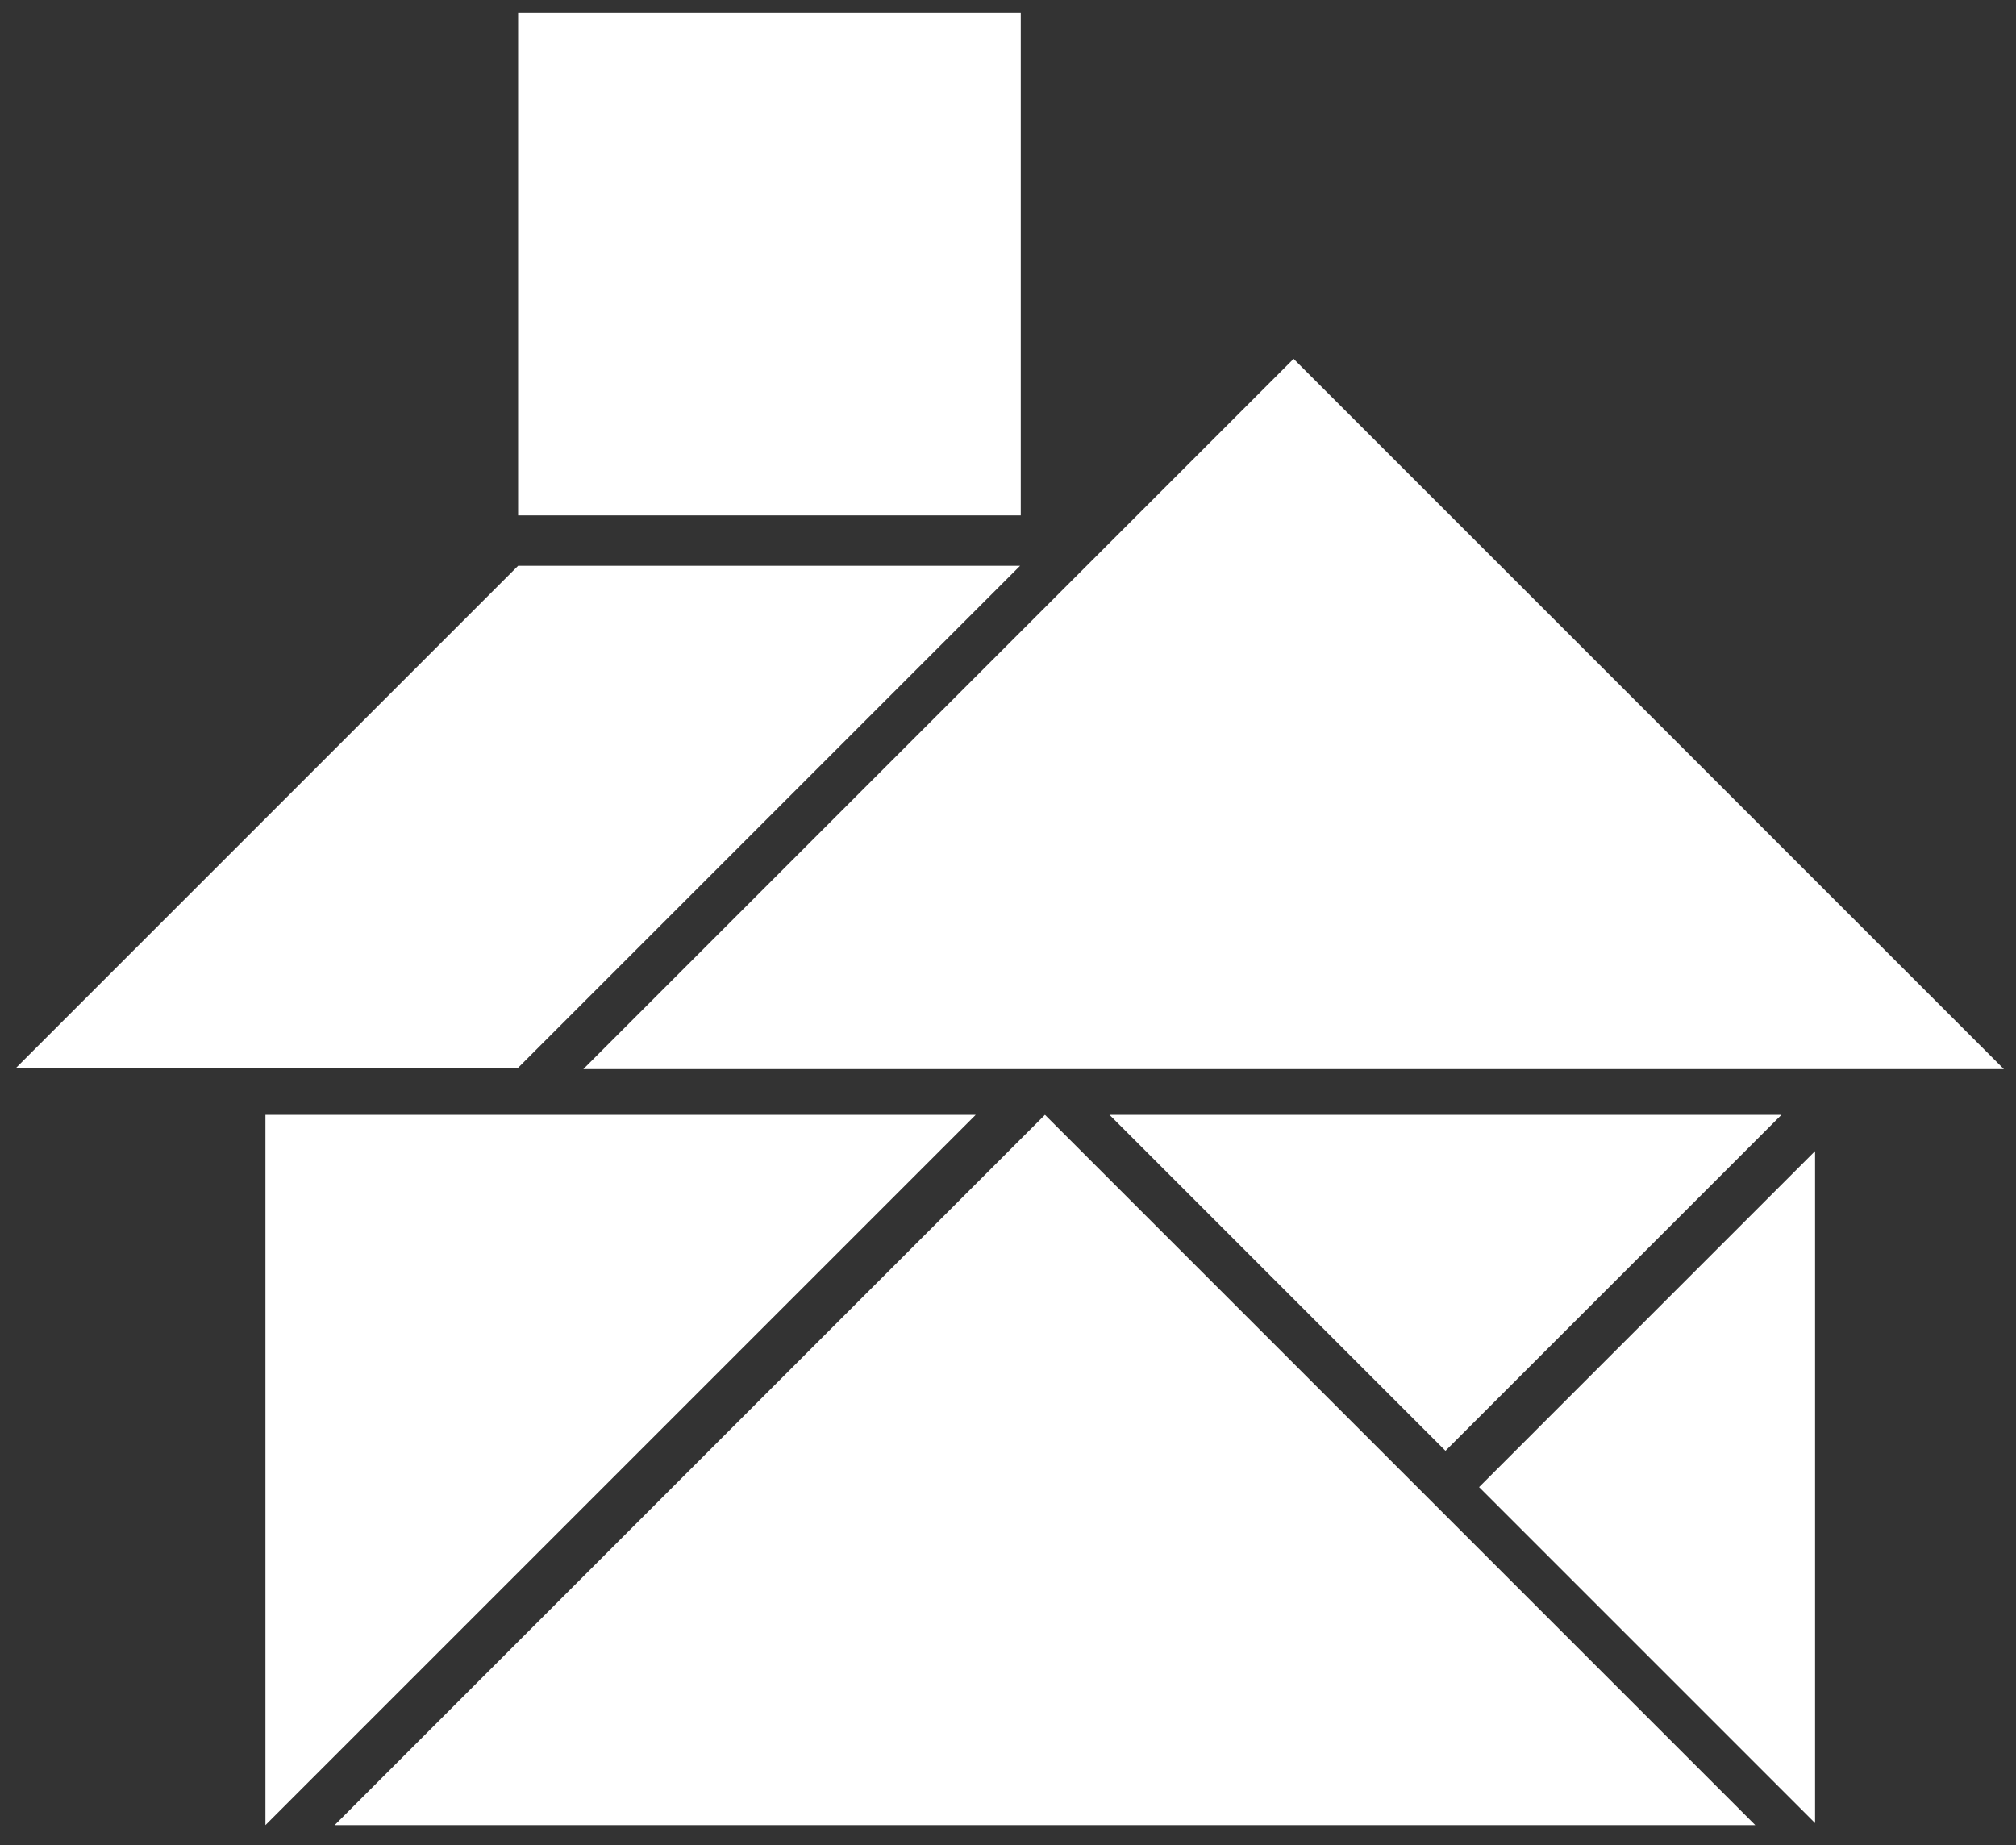 <?xml version="1.0" encoding="utf-8"?>
<!-- Generator: Adobe Illustrator 24.1.2, SVG Export Plug-In . SVG Version: 6.00 Build 0)  -->
<svg version="1.1" id="Ebene_1" xmlns="http://www.w3.org/2000/svg" xmlns:xlink="http://www.w3.org/1999/xlink" x="0px" y="0px"
	 viewBox="0 0 300 274.6" style="enable-background:new 0 0 300 274.6;" xml:space="preserve">
<rect x="0" y="0" width="300" height="274.6" fill="#333333" stroke="none"/>
<style type="text/css">
	.st0{fill:#FFFFFF;}
</style>
<g>
	<polygon id="XMLID_2_" class="st0" points="265.1,165.9 215.1,215.9 165.1,165.9 	"/>
	<polygon id="XMLID_6_" class="st0" points="151.8,84.2 77.1,84.2 2.4,158.9 77.1,158.9 	"/>
	<polygon id="XMLID_1_" class="st0" points="102.7,218.7 102.7,218.7 102.7,218.7 49.8,271.6 261.2,271.6 155.5,165.9 	"/>
	<polygon id="XMLID_17_" class="st0" points="139.7,106.2 192.5,53.4 298.2,159.1 86.8,159.1 	"/>
	<rect id="XMLID_18_" x="77.1" y="1.9" class="st0" width="74.8" height="74.8"/>
	<polygon id="XMLID_19_" class="st0" points="39.5,271.6 39.5,165.9 145.2,165.9 92.4,218.7 	"/>
	<polygon id="XMLID_20_" class="st0" points="270.1,271.3 220.1,221.3 270.1,171.3 	"/>
</g>
</svg>
